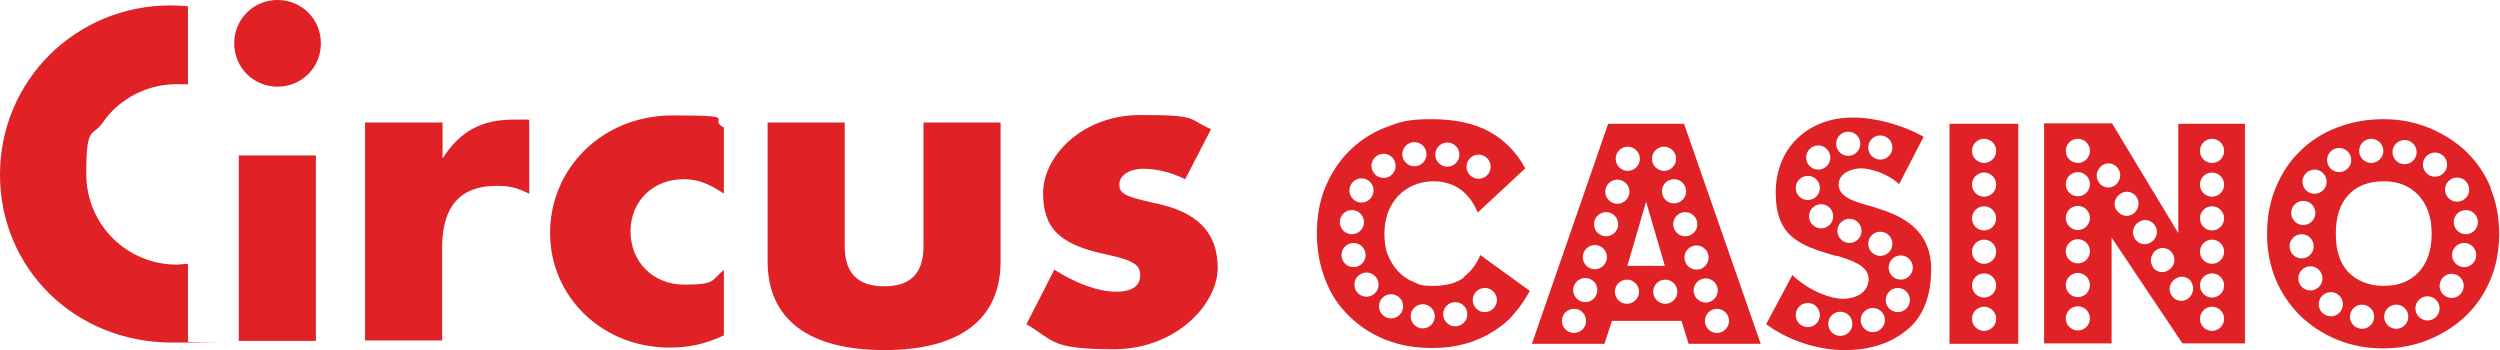 <?xml version="1.0" encoding="UTF-8"?>
<svg id="Calque_1" xmlns="http://www.w3.org/2000/svg" version="1.1" viewBox="0 0 599.9 84">
  <!-- Generator: Adobe Illustrator 29.5.1, SVG Export Plug-In . SVG Version: 2.1.0 Build 141)  -->
  <defs>
    <style>
      .st0 {
        fill: #e02125;
      }
    </style>
  </defs>
  <g>
    <path class="st0" d="M106.2,29.4v8.6c4.3-6.6,9.3-9.3,17.2-9.3s1.7,0,3.6.1v17.7c-3-1.5-4.7-1.9-7.9-1.9-8.7,0-13,5-13,14.7v22.4h-18.5V29.4h18.6Z"/>
    <path class="st0" d="M173.6,46.4c-3.6-2.4-6.2-3.4-9.6-3.4-7.3,0-12.7,5.3-12.7,12.5s5.2,12.8,13,12.8,6.4-1.2,9.4-3.5v15.7c-4.7,2.1-8.3,2.9-13.1,2.9-16,0-28.6-12.1-28.6-27.5s12.4-28.2,29.4-28.2,8.1.8,12.3,2.9v15.7h0Z"/>
    <path class="st0" d="M202.7,59.1c0,6.4,3.1,9.6,9.5,9.6s9.4-3.2,9.4-9.6v-29.7h18.5v33.3c0,13.9-9.7,21.3-27.9,21.3s-28-7.4-28-21.3V29.4h18.5v29.7Z"/>
    <path class="st0" d="M284.4,43c-3.5-1.7-6.8-2.5-10.1-2.5s-5.7,1.6-5.7,3.7.9,2.9,8.3,4.5c10.5,2.1,15.3,7.1,15.3,15.6s-9.8,19.5-25,19.5-14.1-2-20.9-6l6.7-13.1c4.9,3.2,10.5,5.3,14.8,5.3s5.8-1.7,5.8-4-1.4-3.5-7.9-4.9c-11.3-2.3-15.4-6.2-15.4-14.8s9.1-18.7,23.4-18.7,11.1.9,16.9,3.4l-6.2,12h0Z"/>
    <path class="st0" d="M42.4,63.5c-12,0-21.7-9.7-21.7-21.7s1.4-8.8,3.9-12.3c1.1-1.6,2.4-3.1,3.9-4.3,3.8-3.1,8.6-5,13.9-5s1.8,0,2.7.2V1.5c-1.4-.1-2.8-.2-4.2-.2C18.2,1.3,0,19.3,0,41.9s18,40.3,41.3,40.3,2.6,0,3.8-.2v-18.7c-.9,0-1.8.2-2.7.2Z"/>
    <path class="st0" d="M77,10.4c0,5.8-4.6,10.4-10.4,10.4s-10.4-4.6-10.4-10.4S60.8,0,66.6,0s10.4,4.6,10.4,10.4Z"/>
    <path class="st0" d="M75.8,81.8h-18.5v-44.5h18.5v44.5Z"/>
  </g>
  <g>
    <path class="st0" d="M351.4,66.5c-1.8,1.4-4.3,2.1-7.4,2.1s-3.4-.3-4.9-1c-1.5-.6-2.7-1.5-3.7-2.6s-1.8-2.4-2.4-3.9-.8-3.2-.8-5,.3-3.5.8-5c.6-1.5,1.4-2.9,2.4-4,1.1-1.1,2.3-2,3.7-2.6,1.4-.6,3-1,4.8-1,5,0,8.6,2.5,10.7,7.5l11.4-10.6c-2.1-3.9-5-6.8-8.6-8.8s-8.3-3-14-3-7.6.7-11,2c-3.3,1.3-6.2,3.2-8.7,5.7-2.4,2.4-4.3,5.3-5.7,8.7s-2,7.1-2,11.1.7,7.6,2,11,3.2,6.3,5.7,8.7c2.4,2.4,5.3,4.3,8.7,5.7,3.3,1.3,7,2,11,2s5.8-.4,8.2-1c2.5-.7,4.7-1.7,6.6-2.9,2-1.2,3.7-2.6,5.1-4.3,1.5-1.7,2.7-3.5,3.8-5.5l-11.9-8.6c-.8,2.1-2.2,3.9-4,5.3h.2ZM354.8,37.1c1.6,0,2.9,1.3,2.9,2.9s-1.3,2.9-2.9,2.9-2.9-1.3-2.9-2.9,1.3-2.9,2.9-2.9ZM347.3,34.2c1.6,0,2.9,1.3,2.9,2.9s-1.3,2.9-2.9,2.9-2.9-1.3-2.9-2.9,1.3-2.9,2.9-2.9ZM339.4,34.1c1.6,0,2.9,1.3,2.9,2.9s-1.3,2.9-2.9,2.9-2.9-1.3-2.9-2.9,1.3-2.9,2.9-2.9ZM332,36.9c1.6,0,2.9,1.3,2.9,2.9s-1.3,2.9-2.9,2.9-2.9-1.3-2.9-2.9,1.3-2.9,2.9-2.9ZM326.7,42.8c1.6,0,2.9,1.3,2.9,2.9s-1.3,2.9-2.9,2.9-2.9-1.3-2.9-2.9,1.3-2.9,2.9-2.9ZM324.4,50.4c1.6,0,2.9,1.3,2.9,2.9s-1.3,2.9-2.9,2.9-2.9-1.3-2.9-2.9,1.3-2.9,2.9-2.9ZM321.9,61.2c0-1.6,1.3-2.9,2.9-2.9s2.9,1.3,2.9,2.9-1.3,2.9-2.9,2.9-2.9-1.3-2.9-2.9ZM327.9,71.2c-1.6,0-2.9-1.3-2.9-2.9s1.3-2.9,2.9-2.9,2.9,1.3,2.9,2.9-1.3,2.9-2.9,2.9ZM333.8,76.4c-1.6,0-2.9-1.3-2.9-2.9s1.3-2.9,2.9-2.9,2.9,1.3,2.9,2.9-1.3,2.9-2.9,2.9ZM341.4,78.8c-1.6,0-2.9-1.3-2.9-2.9s1.3-2.9,2.9-2.9,2.9,1.3,2.9,2.9-1.3,2.9-2.9,2.9ZM349.2,78.3c-1.6,0-2.9-1.3-2.9-2.9s1.3-2.9,2.9-2.9,2.9,1.3,2.9,2.9-1.3,2.9-2.9,2.9ZM359.2,72c0,1.6-1.3,2.9-2.9,2.9s-2.9-1.3-2.9-2.9,1.3-2.9,2.9-2.9,2.9,1.3,2.9,2.9Z"/>
    <path class="st0" d="M385.9,29.7l-18.3,52.8h17.4l1.8-5.5h16.7l1.7,5.5h17.3l-18.4-52.8h-18.2ZM399.3,35.2c1.6,0,2.9,1.3,2.9,2.9s-1.3,2.9-2.9,2.9-2.9-1.3-2.9-2.9,1.3-2.9,2.9-2.9ZM399.5,63.8h-9l4.5-15.4s4.5,15.4,4.5,15.4ZM390.6,35.2c1.6,0,2.9,1.3,2.9,2.9s-1.3,2.9-2.9,2.9-2.9-1.3-2.9-2.9,1.3-2.9,2.9-2.9ZM388.1,43.1c1.6,0,2.9,1.3,2.9,2.9s-1.3,2.9-2.9,2.9-2.9-1.3-2.9-2.9,1.3-2.9,2.9-2.9ZM377.7,79.9c-1.6,0-2.9-1.3-2.9-2.9s1.3-2.9,2.9-2.9,2.9,1.3,2.9,2.9-1.3,2.9-2.9,2.9ZM380.4,72.5c-1.6,0-2.9-1.3-2.9-2.9s1.3-2.9,2.9-2.9,2.9,1.3,2.9,2.9-1.3,2.9-2.9,2.9ZM382.7,64.6c-1.6,0-2.9-1.3-2.9-2.9s1.3-2.9,2.9-2.9,2.9,1.3,2.9,2.9-1.3,2.9-2.9,2.9ZM385.4,56.7c-1.6,0-2.9-1.3-2.9-2.9s1.3-2.9,2.9-2.9,2.9,1.3,2.9,2.9-1.3,2.9-2.9,2.9ZM390.4,72.9c-1.6,0-2.9-1.3-2.9-2.9s1.3-2.9,2.9-2.9,2.9,1.3,2.9,2.9-1.3,2.9-2.9,2.9ZM399.6,72.9c-1.6,0-2.9-1.3-2.9-2.9s1.3-2.9,2.9-2.9,2.9,1.3,2.9,2.9-1.3,2.9-2.9,2.9ZM414.9,77c0,1.6-1.3,2.9-2.9,2.9s-2.9-1.3-2.9-2.9,1.3-2.9,2.9-2.9,2.9,1.3,2.9,2.9ZM412.2,69.7c0,1.6-1.3,2.9-2.9,2.9s-2.9-1.3-2.9-2.9,1.3-2.9,2.9-2.9,2.9,1.3,2.9,2.9ZM410,61.8c0,1.6-1.3,2.9-2.9,2.9s-2.9-1.3-2.9-2.9,1.3-2.9,2.9-2.9,2.9,1.3,2.9,2.9ZM407.3,53.8c0,1.6-1.3,2.9-2.9,2.9s-2.9-1.3-2.9-2.9,1.3-2.9,2.9-2.9,2.9,1.3,2.9,2.9ZM401.7,48.8c-1.6,0-2.9-1.3-2.9-2.9s1.3-2.9,2.9-2.9,2.9,1.3,2.9,2.9-1.3,2.9-2.9,2.9Z"/>
    <path class="st0" d="M467.8,82.5h16.5V29.7h-16.5v52.8ZM476.1,33.3c1.6,0,2.9,1.3,2.9,2.9s-1.3,2.9-2.9,2.9-2.9-1.3-2.9-2.9,1.3-2.9,2.9-2.9ZM476.1,41.4c1.6,0,2.9,1.3,2.9,2.9s-1.3,2.9-2.9,2.9-2.9-1.3-2.9-2.9,1.3-2.9,2.9-2.9ZM476.1,49.5c1.6,0,2.9,1.3,2.9,2.9s-1.3,2.9-2.9,2.9-2.9-1.3-2.9-2.9,1.3-2.9,2.9-2.9ZM476.1,57.5c1.6,0,2.9,1.3,2.9,2.9s-1.3,2.9-2.9,2.9-2.9-1.3-2.9-2.9,1.3-2.9,2.9-2.9ZM476.1,65.6c1.6,0,2.9,1.3,2.9,2.9s-1.3,2.9-2.9,2.9-2.9-1.3-2.9-2.9,1.3-2.9,2.9-2.9ZM476.1,73.6c1.6,0,2.9,1.3,2.9,2.9s-1.3,2.9-2.9,2.9-2.9-1.3-2.9-2.9,1.3-2.9,2.9-2.9Z"/>
    <path class="st0" d="M522.8,56.1l-16-26.5h-16.3v52.8h16.2v-25.4l17,25.4h15V29.7h-16v26.5h0ZM498.6,79.3c-1.6,0-2.9-1.3-2.9-2.9s1.3-2.9,2.9-2.9,2.9,1.3,2.9,2.9-1.3,2.9-2.9,2.9ZM498.6,71.3c-1.6,0-2.9-1.3-2.9-2.9s1.3-2.9,2.9-2.9,2.9,1.3,2.9,2.9-1.3,2.9-2.9,2.9ZM498.6,63.2c-1.6,0-2.9-1.3-2.9-2.9s1.3-2.9,2.9-2.9,2.9,1.3,2.9,2.9-1.3,2.9-2.9,2.9ZM498.6,55.2c-1.6,0-2.9-1.3-2.9-2.9s1.3-2.9,2.9-2.9,2.9,1.3,2.9,2.9-1.3,2.9-2.9,2.9ZM498.6,47.1c-1.6,0-2.9-1.3-2.9-2.9s1.3-2.9,2.9-2.9,2.9,1.3,2.9,2.9-1.3,2.9-2.9,2.9ZM498.6,39.1c-1.6,0-2.9-1.3-2.9-2.9s1.3-2.9,2.9-2.9,2.9,1.3,2.9,2.9-1.3,2.9-2.9,2.9ZM506,45c-1,0-1.9-.5-2.4-1.3-.4-.6-.6-1.4-.4-2.2.2-.7.6-1.4,1.2-1.8.5-.3,1-.5,1.5-.5,1,0,1.9.5,2.4,1.3.4.6.6,1.4.4,2.2-.2.7-.6,1.4-1.2,1.8-.5.3-1,.5-1.5.5ZM507.9,50.5c-.9-1.3-.5-3.1.9-4,.5-.3,1-.5,1.5-.5,1,0,1.9.5,2.4,1.3.4.6.6,1.4.4,2.2-.2.7-.6,1.4-1.2,1.8-.5.3-1,.5-1.5.5-1,0-1.9-.5-2.4-1.3h-.1ZM512.3,57.3c-.9-1.3-.5-3.1.9-4,.5-.3,1-.5,1.5-.5,1,0,1.9.5,2.4,1.3.9,1.3.5,3.1-.9,4-.5.3-1,.5-1.5.5-1,0-1.9-.5-2.4-1.3ZM516.6,64c-.4-.6-.6-1.4-.4-2.2.2-.7.6-1.4,1.2-1.8.5-.3,1-.5,1.5-.5,1,0,1.9.5,2.4,1.3.9,1.3.5,3.1-.9,4-.5.3-1,.5-1.5.5-1,0-1.9-.5-2.4-1.3h.1ZM530.8,33.3c1.6,0,2.9,1.3,2.9,2.9s-1.3,2.9-2.9,2.9-2.9-1.3-2.9-2.9,1.3-2.9,2.9-2.9ZM530.8,41.4c1.6,0,2.9,1.3,2.9,2.9s-1.3,2.9-2.9,2.9-2.9-1.3-2.9-2.9,1.3-2.9,2.9-2.9ZM530.8,49.5c1.6,0,2.9,1.3,2.9,2.9s-1.3,2.9-2.9,2.9-2.9-1.3-2.9-2.9,1.3-2.9,2.9-2.9ZM530.8,57.5c1.6,0,2.9,1.3,2.9,2.9s-1.3,2.9-2.9,2.9-2.9-1.3-2.9-2.9,1.3-2.9,2.9-2.9ZM530.8,65.6c1.6,0,2.9,1.3,2.9,2.9s-1.3,2.9-2.9,2.9-2.9-1.3-2.9-2.9,1.3-2.9,2.9-2.9ZM530.8,73.6c1.6,0,2.9,1.3,2.9,2.9s-1.3,2.9-2.9,2.9-2.9-1.3-2.9-2.9,1.3-2.9,2.9-2.9ZM525.8,67.7c.4.6.6,1.4.4,2.2-.2.7-.6,1.4-1.2,1.8-.5.3-1,.5-1.5.5-1,0-1.9-.5-2.4-1.3-.9-1.3-.5-3.1.9-4,.5-.3,1-.5,1.5-.5,1,0,1.9.5,2.4,1.3h-.1Z"/>
    <path class="st0" d="M597.7,45.1c-1.4-3.4-3.4-6.3-5.9-8.7s-5.5-4.3-8.9-5.7c-3.4-1.4-7-2.1-11-2.1s-7.7.7-11.1,2c-3.4,1.3-6.4,3.2-8.9,5.7-2.5,2.4-4.4,5.3-5.8,8.7-1.4,3.4-2.1,7.1-2.1,11.1s.7,7.6,2.1,11c1.4,3.3,3.4,6.2,5.9,8.7,2.5,2.4,5.4,4.3,8.8,5.7,3.4,1.4,7.1,2.1,11,2.1s7.6-.7,11-2.1,6.4-3.3,8.9-5.7c2.5-2.4,4.5-5.3,5.9-8.7,1.4-3.3,2.1-7,2.1-11s-.7-7.6-2.1-11h0ZM589.6,42.6c1.6,0,2.9,1.3,2.9,2.9s-1.3,2.9-2.9,2.9-2.9-1.3-2.9-2.9,1.3-2.9,2.9-2.9ZM584.3,36.6c1.6,0,2.9,1.3,2.9,2.9s-1.3,2.9-2.9,2.9-2.9-1.3-2.9-2.9,1.3-2.9,2.9-2.9ZM577,33.6c1.6,0,2.9,1.3,2.9,2.9s-1.3,2.9-2.9,2.9-2.9-1.3-2.9-2.9,1.3-2.9,2.9-2.9ZM569,33.3c1.6,0,2.9,1.3,2.9,2.9s-1.3,2.9-2.9,2.9-2.9-1.3-2.9-2.9,1.3-2.9,2.9-2.9ZM561.3,35.5c1.6,0,2.9,1.3,2.9,2.9s-1.3,2.9-2.9,2.9-2.9-1.3-2.9-2.9,1.3-2.9,2.9-2.9ZM555.4,40.7c1.6,0,2.9,1.3,2.9,2.9s-1.3,2.9-2.9,2.9-2.9-1.3-2.9-2.9,1.3-2.9,2.9-2.9ZM552.7,48.2c1.6,0,2.9,1.3,2.9,2.9s-1.3,2.9-2.9,2.9-2.9-1.3-2.9-2.9,1.3-2.9,2.9-2.9ZM549.4,59.1c0-1.6,1.3-2.9,2.9-2.9s2.9,1.3,2.9,2.9-1.3,2.9-2.9,2.9-2.9-1.3-2.9-2.9ZM554.4,69.7c-1.6,0-2.9-1.3-2.9-2.9s1.3-2.9,2.9-2.9,2.9,1.3,2.9,2.9-1.3,2.9-2.9,2.9ZM559.3,75.9c-1.6,0-2.9-1.3-2.9-2.9s1.3-2.9,2.9-2.9,2.9,1.3,2.9,2.9-1.3,2.9-2.9,2.9ZM566.8,78.9c-1.6,0-2.9-1.3-2.9-2.9s1.3-2.9,2.9-2.9,2.9,1.3,2.9,2.9-1.3,2.9-2.9,2.9ZM563.6,65.4c-2.1-2.2-3.1-5.2-3.1-9.3s1-7.2,3.1-9.4c2.1-2.2,4.9-3.2,8.4-3.2s6.2,1.1,8.3,3.3,3.2,5.3,3.2,9.3-1.1,7.1-3.2,9.3c-2.1,2.2-4.9,3.2-8.3,3.2s-6.3-1.1-8.4-3.2ZM575,78.9c-1.6,0-2.9-1.3-2.9-2.9s1.3-2.9,2.9-2.9,2.9,1.3,2.9,2.9-1.3,2.9-2.9,2.9ZM582.5,76.9c-1.6,0-2.9-1.3-2.9-2.9s1.3-2.9,2.9-2.9,2.9,1.3,2.9,2.9-1.3,2.9-2.9,2.9ZM588.3,71.5c-1.6,0-2.9-1.3-2.9-2.9s1.3-2.9,2.9-2.9,2.9,1.3,2.9,2.9-1.3,2.9-2.9,2.9ZM591.3,64.1c-1.6,0-2.9-1.3-2.9-2.9s1.3-2.9,2.9-2.9,2.9,1.3,2.9,2.9-1.3,2.9-2.9,2.9ZM591.7,56.2c-1.6,0-2.9-1.3-2.9-2.9s1.3-2.9,2.9-2.9,2.9,1.3,2.9,2.9-1.3,2.9-2.9,2.9Z"/>
    <path class="st0" d="M450.4,49.9l-3.5-1c-2.3-.7-5.7-1.8-5.7-4.6s3.2-3.9,5.4-3.9,6.1,1.2,8.7,3.4l.4.4,5.9-11.4-.4-.2c-4.7-2.6-11.2-4.4-16.6-4.4-10.9,0-18.5,7.4-18.5,18s5.7,12.7,14.4,15.2h.4c2.8.9,7.5,2.2,7.5,5.5s-3.1,4.8-6.1,4.8-7.7-1.7-11.8-5.3l-.4-.4-6.3,11.8.3.2c5.5,3.9,12.2,6,18.6,6s11.3-1.8,15.1-5c3.7-3.1,5.6-8,5.6-14.4,0-9.6-7.1-12.9-13.2-14.7h.2ZM451.2,32.5c1.6,0,2.9,1.3,2.9,2.9s-1.3,2.9-2.9,2.9-2.9-1.3-2.9-2.9,1.3-2.9,2.9-2.9ZM436.3,34.9c1.6,0,2.9,1.3,2.9,2.9s-1.3,2.9-2.9,2.9-2.9-1.3-2.9-2.9,1.3-2.9,2.9-2.9ZM430.9,45.1c0-1.6,1.3-2.9,2.9-2.9s2.9,1.3,2.9,2.9-1.3,2.9-2.9,2.9-2.9-1.3-2.9-2.9ZM437,54.8c-1.6,0-2.9-1.3-2.9-2.9s1.3-2.9,2.9-2.9,2.9,1.3,2.9,2.9-1.3,2.9-2.9,2.9ZM440.6,34.5c0-1.6,1.3-2.9,2.9-2.9s2.9,1.3,2.9,2.9-1.3,2.9-2.9,2.9-2.9-1.3-2.9-2.9ZM443.8,58.3c-1.6,0-2.9-1.3-2.9-2.9s1.3-2.9,2.9-2.9,2.9,1.3,2.9,2.9-1.3,2.9-2.9,2.9ZM448.3,58.5c0-1.6,1.3-2.9,2.9-2.9s2.9,1.3,2.9,2.9-1.3,2.9-2.9,2.9-2.9-1.3-2.9-2.9ZM433.8,78.5c-1.6,0-2.9-1.3-2.9-2.9s1.3-2.9,2.9-2.9,2.9,1.3,2.9,2.9-1.3,2.9-2.9,2.9ZM441.6,80.6c-1.6,0-2.9-1.3-2.9-2.9s1.3-2.9,2.9-2.9,2.9,1.3,2.9,2.9-1.3,2.9-2.9,2.9ZM449.4,79.7c-1.6,0-2.9-1.3-2.9-2.9s1.3-2.9,2.9-2.9,2.9,1.3,2.9,2.9-1.3,2.9-2.9,2.9ZM455.4,74.9c-1.6,0-2.9-1.3-2.9-2.9s1.3-2.9,2.9-2.9,2.9,1.3,2.9,2.9-1.3,2.9-2.9,2.9ZM456.1,67.1c-1.6,0-2.9-1.3-2.9-2.9s1.3-2.9,2.9-2.9,2.9,1.3,2.9,2.9-1.3,2.9-2.9,2.9Z"/>
  </g>
</svg>